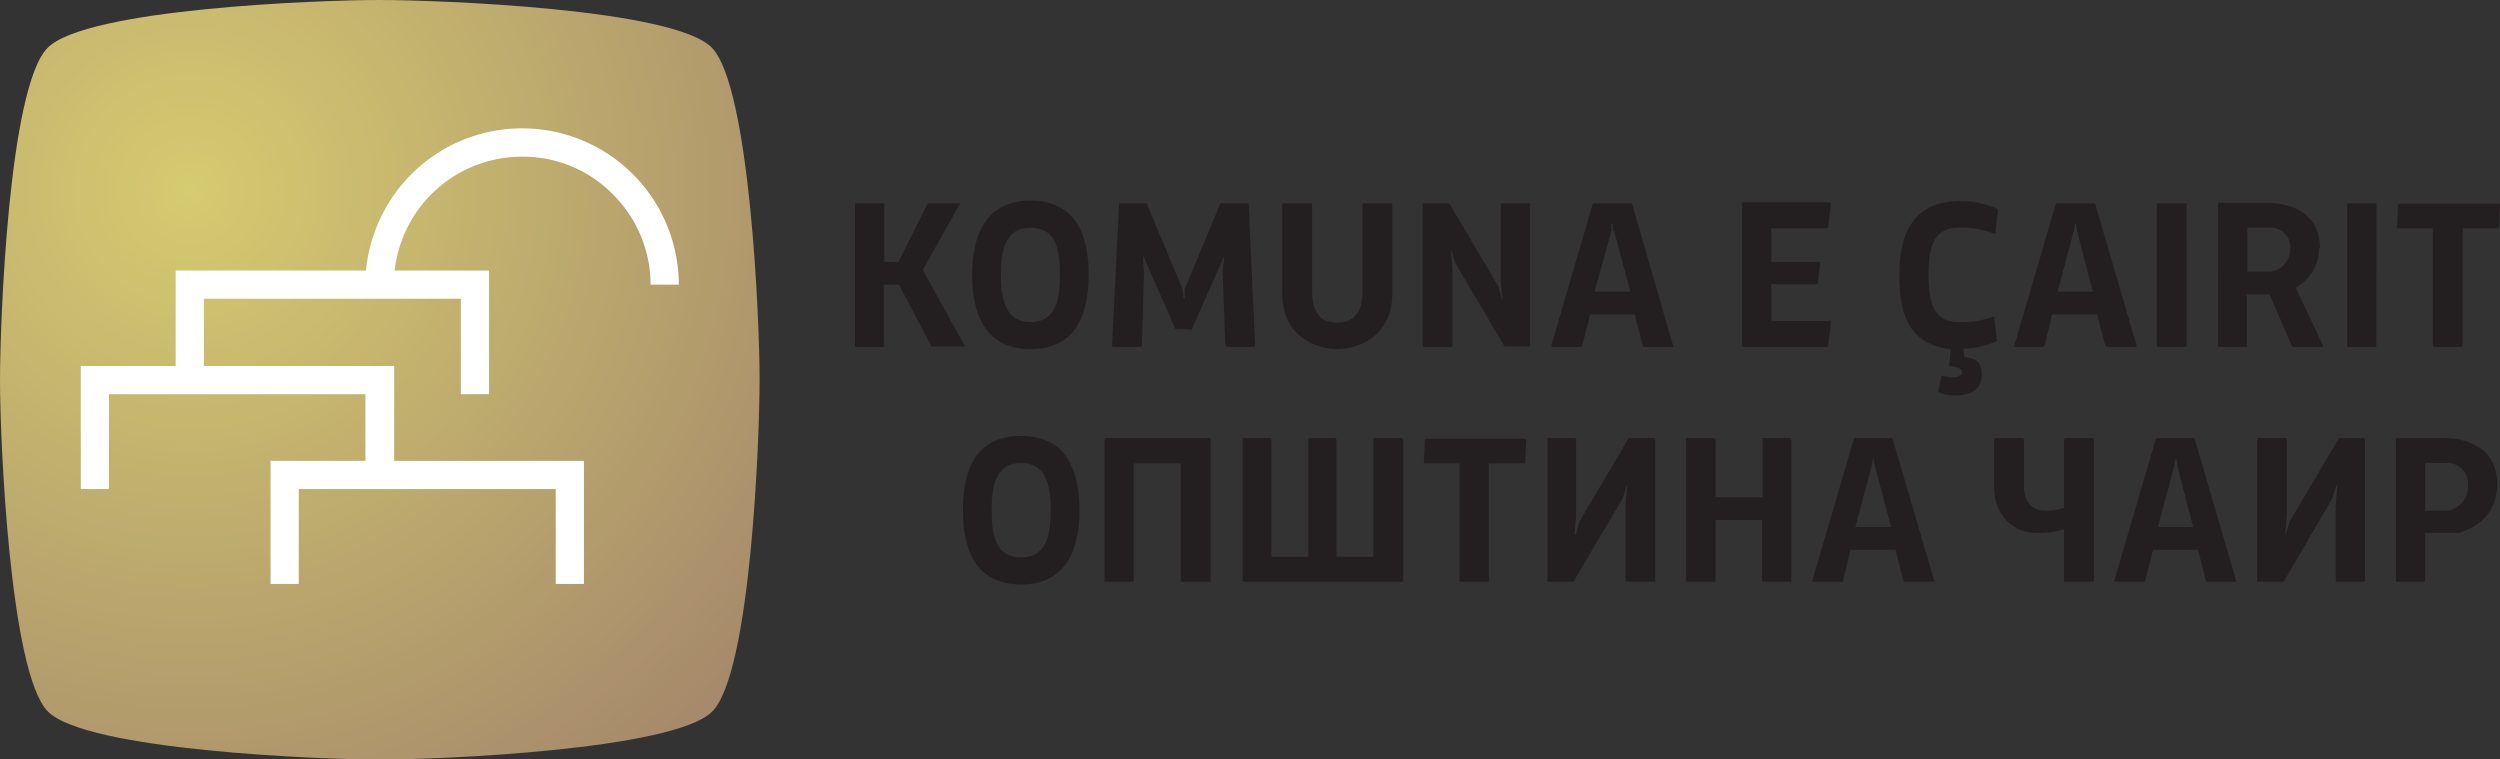 <svg id="a03fe782-de91-4183-b2ac-9bbfd812df5d" data-name="Layer 1" xmlns="http://www.w3.org/2000/svg" xmlns:xlink="http://www.w3.org/1999/xlink" viewBox="0 0 461.1 140"><rect x="0" y="0" width="461.1" height="140" fill="#333333" stroke="none"/><defs><style>.a18a48d9-7c14-460b-a26d-a5032c6aee29,.a24227d8-cdb1-4d07-84f6-69282c95ab2c,.b15b1851-8d55-432f-8c85-8e9a5dd3e287{fill-rule:evenodd;}.b15b1851-8d55-432f-8c85-8e9a5dd3e287{fill:url(#a2838648-abc6-4607-9c38-597ea2a6df5b);}.a18a48d9-7c14-460b-a26d-a5032c6aee29{fill:#fff;}.a24227d8-cdb1-4d07-84f6-69282c95ab2c{fill:#231f20;}</style><radialGradient id="a2838648-abc6-4607-9c38-597ea2a6df5b" cx="85.04" cy="400.24" r="133.68" gradientUnits="userSpaceOnUse"><stop offset="0" stop-color="#d5cb70"/><stop offset="1" stop-color="#a68a6b"/></radialGradient></defs><path class="b15b1851-8d55-432f-8c85-8e9a5dd3e287" d="M120.2,505.3c-10.9,0-54.4-1.7-61.4-8.9s-8.8-50.1-8.8-61,1.6-54.2,8.8-61.4,50.1-8.8,61.1-8.8,54.4,1.6,61.4,8.8,8.8,50.2,8.8,61.1-1.6,54.4-8.8,61.4S131.1,505.3,120.2,505.3Z" transform="translate(-50 -365.2)"/><path class="a18a48d9-7c14-460b-a26d-a5032c6aee29" d="M135,437.9V420.3H87.6v12.4h35.1v17.5h35v22.7h-5.2V455.4H105.1v17.5H99.9V450.2h17.5V437.9H70.1v17.5H64.9V432.7H82.4V415.1h35.1a29.2,29.2,0,0,1,8.4-17.8,28.9,28.9,0,0,1,49.3,20.4H170a23.6,23.6,0,0,0-7-16.7,23.2,23.2,0,0,0-16.7-6.9,23.6,23.6,0,0,0-23.5,21h17.4v22.8Z" transform="translate(-50 -365.2)"/><path class="a24227d8-cdb1-4d07-84f6-69282c95ab2c" d="M497.3,450.6h3.8a3.8,3.8,0,0,1,4.1,4.1,4.6,4.6,0,0,1-3.7,4.7h-4.2v-8.8Zm6.2,12.9c4.6-1.4,7.1-4.6,7.1-9.1s-2.9-8.4-10.1-8.4h-8.4l-.2.2v26.3h5.4v-9Zm-31.9.3h-.1l.3-3.5V446.2l-.2-.2h-5.1l-.2.2v26.3h4.9l9-15.4.7-2.3h.2l-.3,3.5v14.2h5.4V446.2l-.2-.2h-4.6l-9.1,15.4-.7,2.3Zm-20-12.6,2.9,11.2H448l3-11.2.2-1.3h.2l.2,1.3Zm5.3,21.3h5.6l-7.7-26.3-.2-.2h-6.7l-.3.2-7.7,26.3h5.7l1.5-5.9h8.3l1.5,5.9Zm-39.1-17.4c0,4.7,3.1,8.4,7.9,8.4a15.5,15.5,0,0,0,5-.7v9.7h5.5V446.2l-.2-.2h-5.1l-.2.2v12.7a13.7,13.7,0,0,1-3.4.5c-3.1,0-4-2.4-4-4.5v-8.7l-.2-.2H418l-.2.2Z" transform="translate(-50 -365.2)"/><path class="a24227d8-cdb1-4d07-84f6-69282c95ab2c" d="M395.8,451.2l3,11.2h-6.6l3-11.2.2-1.3h.2l.2,1.3Zm5.3,21.3h5.7l-7.7-26.3-.2-.2h-6.8l-.2.2-7.7,26.3h5.7l1.4-5.9h8.3l1.5,5.9Zm-20.9.1h.2V446.2l-.2-.2h-5.1v10.9h-8.7V446.2l-.2-.2H361v26.5h5.4V461.1H375v11.4h5.2Zm-39.6-8.8h-.2l.3-3.5V446.2l-.2-.2h-5.1v26.5h4.8l9.1-15.4.7-2.3h.1l-.3,3.5v14.2h5.5V446.2l-.2-.2h-4.7l-9.1,15.4-.6,2.3Zm-9.5-13.1h.2l.2-4.4-.2-.2H312.8v.2l-.2,4.4h6.6v21.8h5.4V450.7ZM303.3,446v21.9h-6.8V446.2l-.2-.2h-4.8l-.2.2v21.7h-6.8V446.2l-.2-.2h-5.1v26.5h29.6V446.2l-.2-.2Zm-30.2,26.6h.2V446.2l-.2-.2H253.9l-.2.2v26.3h5.4V450.7h8.7v21.8h5.3Zm-29.3-13.3c0,4.8-.9,8.7-5.5,8.7s-5.4-3.9-5.4-8.7.9-8.7,5.4-8.7,5.5,3.9,5.5,8.7Zm5.3,0c0-7-2.2-13.7-10.8-13.7s-10.7,6.7-10.7,13.7,2.2,13.7,10.7,13.7S249.1,466.3,249.1,459.3Z" transform="translate(-50 -365.2)"/><path class="a24227d8-cdb1-4d07-84f6-69282c95ab2c" d="M510.8,407.3h.1l.2-4.5H492.3l-.2,4.5h6.6V429l.2.2H504l.2-.2V407.3Zm-22.7,21.9.2-.2V402.7h-5.4V429l.2.2Zm-23.6-22h3.9a3.6,3.6,0,0,1,4,3.8,4.2,4.2,0,0,1-3.5,4.3h-4.4v-8.1Zm13.4,3.8c0-4.8-3-8.4-10.2-8.4h-8.6V429l.2.2h5.1v-9.7h4.2l4.1,9.5.2.2h5.6V429l-5.1-10.8a8,8,0,0,0,4.3-7.2Zm-24.8,18.2.2-.2V402.7h-5.5V429l.2.2Zm-20-21.4L436,419h-6.5l3-11.2.2-1.3h.2l.2,1.3Zm5.3,21.2.2.2h5.3l.2-.2-7.7-26.3h-7.2L421.5,429v.2h5.3l.3-.2,1.4-5.8h8.3l1.5,5.8Zm-27.1-4.4c-4.3,0-5.6-2.9-5.6-8.7s1.3-8.7,5.6-8.7a16.2,16.2,0,0,1,6.5,1.1h.2l.5-4.4-.2-.2a15.8,15.8,0,0,0-6.8-1.4c-8.7,0-11.2,6.1-11.2,13.7s2.1,12.8,9.5,13.6l-.3,2.9v.2c2,.2,2.4.7,2.4,1.2s-.9.9-1.7.9a7.5,7.5,0,0,1-1.9-.3h-.2l-.6,2.8v.2a6.8,6.8,0,0,0,3.4.6c2.5,0,4.6-1,4.6-3.7s-1.1-3-3.2-3.4l-.2-1.5a14.4,14.4,0,0,0,6-1.3l.2-.2-.5-4.4h-.2A16.2,16.2,0,0,1,411.3,424.6Z" transform="translate(-50 -365.2)"/><polygon class="a24227d8-cdb1-4d07-84f6-69282c95ab2c" points="337 64 337.2 63.8 337.7 59.4 337.5 59.2 326.7 59.2 326.7 52.4 335.1 52.4 335.3 52.3 335.7 48.5 335.6 48.3 326.7 48.3 326.7 42.1 337 42.1 337.2 41.9 337.7 37.5 337.5 37.3 321.4 37.3 321.3 37.5 321.3 63.8 321.4 64 337 64"/><path class="a24227d8-cdb1-4d07-84f6-69282c95ab2c" d="M347.7,407.8l3,11.2h-6.6l3.1-11.2v-1.3h.3v1.3ZM353,429l.2.2h5.4V429L351,402.7h-7.2L336.1,429l.2.2h5.3l.2-.2,1.5-5.8h8.2L353,429Zm-26.6-10.9-9.1-15.4h-4.9V429l.2.2h5.1l.2-.2V414.9l-.3-3.5h.1l.7,2.3,9.1,15.4h4.7V402.7h-5.4v14.2l.3,3.5H327l-.6-2.3Zm-19.6-15.4h-5.5v16.1c0,4.6-2.1,5.9-4.7,5.9s-4.6-1.3-4.6-5.9V402.7h-5.5v16.6c0,8.4,6.8,10.3,10.1,10.3s10.2-1.9,10.2-10.3V402.7ZM269.5,426h.3l5.9-13.4h.1l-.3,2.8L276,429l.2.2h5.1l.2-.2-1.2-26.3h-5.2l-6.6,15.8v1.7h-.2l-.2-1.7-6.6-15.8h-5.1L255.1,429l.2.2h5.1l.2-.2.4-13.7-.2-2.8h.1l5.9,13.4h2.7Zm-24-10.1c0,4.8-.9,8.7-5.4,8.7s-5.5-3.9-5.5-8.7.9-8.7,5.5-8.7,5.4,3.9,5.4,8.7Zm5.3,0c0-7-2.2-13.7-10.7-13.7s-10.8,6.7-10.8,13.7,2.3,13.7,10.8,13.7,10.7-6.7,10.7-13.7Zm-30.6-.9,6.9-12.3h-6l-5.4,10.8h-2.6V402.7h-5.4V429l.2.2H213V417.7h2.8l6,11.4h6.2Z" transform="translate(-50 -365.2)"/></svg>
